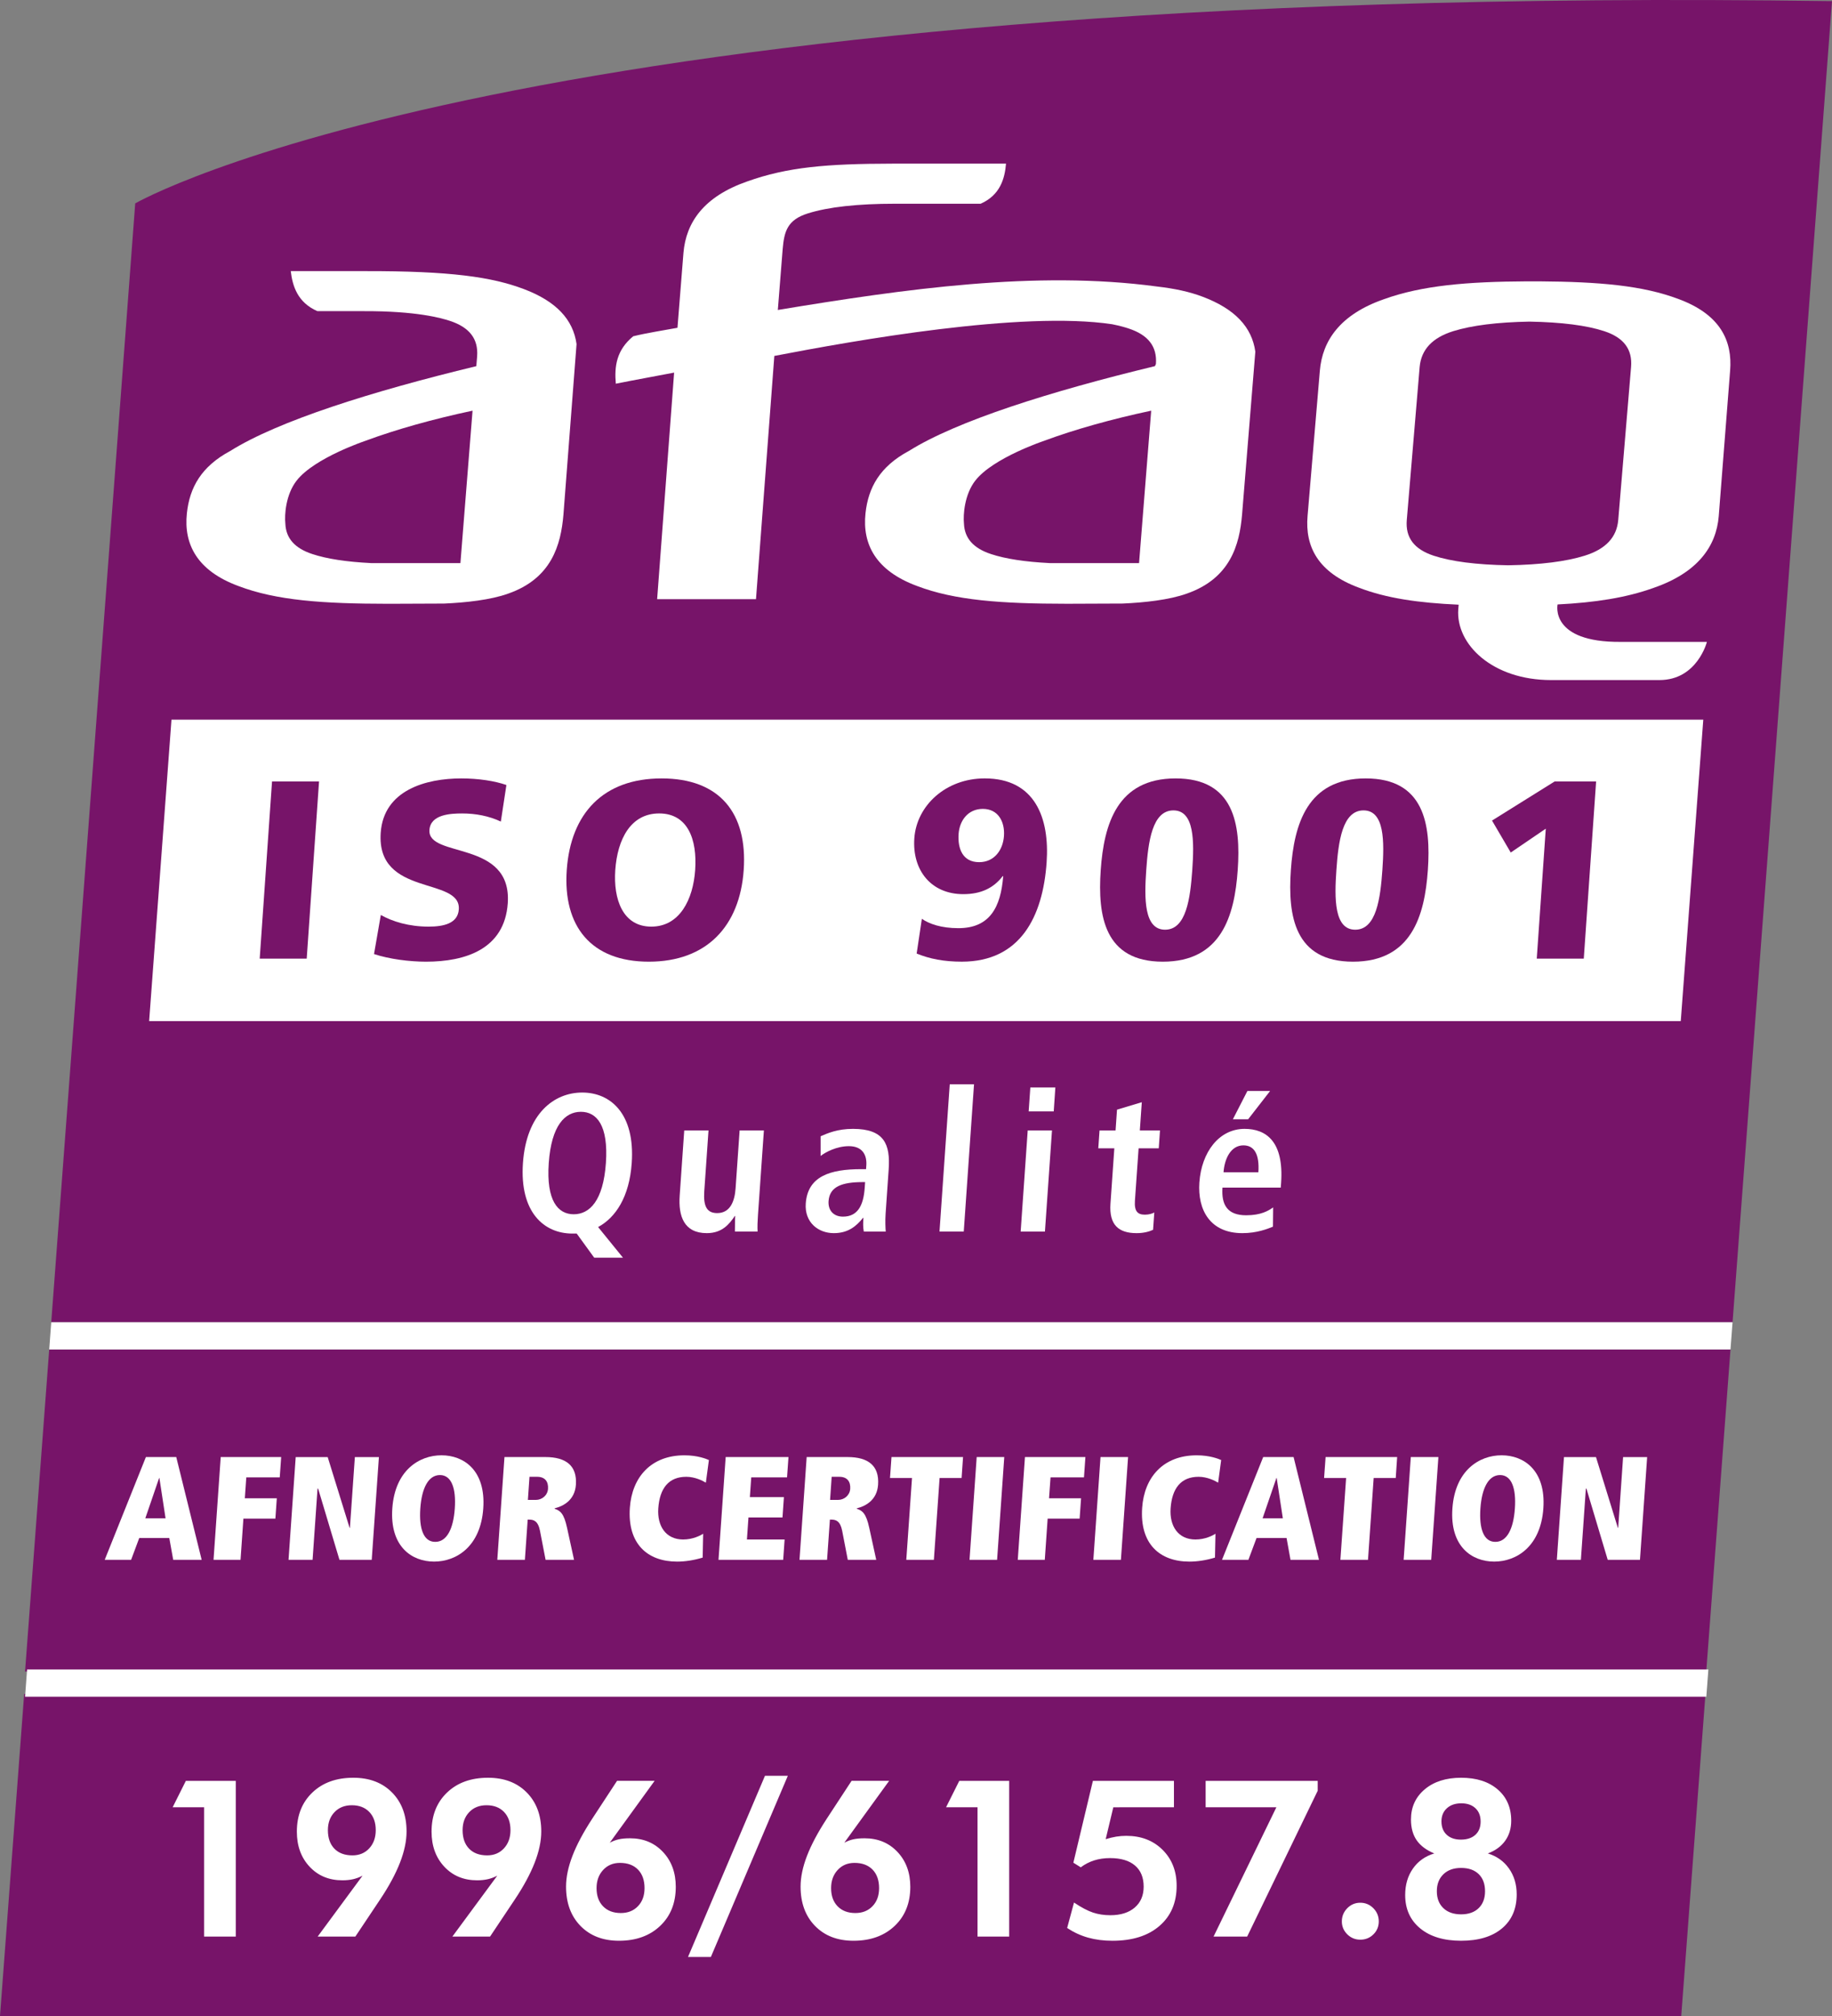 <svg xmlns="http://www.w3.org/2000/svg" xmlns:xlink="http://www.w3.org/1999/xlink" id="Calque_1" x="0px" y="0px" width="100px" height="110px" viewBox="0 0 100 110" xml:space="preserve"><rect x="0" y="0" width="100" height="110" fill="#808080" stroke="none"/><path fill="#771469" d="M100,0.061C28.166-0.959,7.381,11.098,7.381,11.098L2.797,72.147h91.775L100,0.061z"></path><polygon fill="#771469" points="1.367,91.203 93.136,91.203 94.459,73.632 2.686,73.632 "></polygon><g>	<path fill="#FFFFFF" d="M31.48,67.308h-0.235c-1.548,0-2.887-1.158-2.7-3.848c0.187-2.689,1.688-3.847,3.237-3.847  c1.548,0,2.888,1.157,2.701,3.847c-0.129,1.854-0.882,2.979-1.836,3.492l1.358,1.672h-1.57L31.48,67.308z M31.319,66.255  c0.864,0,1.61-0.738,1.754-2.795c0.143-2.057-0.5-2.796-1.365-2.796s-1.61,0.739-1.754,2.796S30.454,66.255,31.319,66.255z"></path>	<path fill="#FFFFFF" d="M41.375,66.286c-0.025,0.344-0.036,0.666-0.021,0.912h-1.239c0.009-0.277-0.002-0.568,0.016-0.846  L40.1,66.341l0.009,0.012c-0.285,0.406-0.663,0.932-1.528,0.932c-1.249,0-1.558-0.932-1.48-2.045l0.248-3.559h1.325l-0.231,3.313  c-0.058,0.844,0.151,1.197,0.707,1.197c0.705,0,0.953-0.643,1.002-1.348l0.22-3.162h1.325L41.375,66.286z"></path>	<path fill="#FFFFFF" d="M44.79,62.001c0.385-0.17,0.925-0.406,1.769-0.406c1.708,0,2.046,0.836,1.949,2.218l-0.167,2.411  c-0.027,0.396-0.01,0.76,0.007,0.975h-1.196c-0.048-0.215-0.041-0.482-0.022-0.75h-0.021c-0.362,0.451-0.806,0.836-1.596,0.836  c-0.854,0-1.603-0.59-1.531-1.617c0.104-1.499,1.348-1.874,3.024-1.874h0.267l0.015-0.204c0.038-0.547-0.194-1.051-0.952-1.051  c-0.662,0-1.272,0.322-1.543,0.535V62.001z M47.222,64.499h-0.118c-1.132,0-1.82,0.236-1.877,1.039  c-0.034,0.502,0.273,0.846,0.786,0.846c0.791,0,1.12-0.59,1.188-1.574L47.222,64.499z"></path>	<path fill="#FFFFFF" d="M51.842,59.163h1.325l-0.56,8.035h-1.324L51.842,59.163z"></path>	<path fill="#FFFFFF" d="M56.098,61.681h1.325l-0.385,5.518h-1.325L56.098,61.681z M56.241,59.335h1.366l-0.089,1.307h-1.368  L56.241,59.335z"></path>	<path fill="#FFFFFF" d="M60.972,60.547l1.353-0.406l-0.107,1.54h1.101l-0.068,0.975h-1.1l-0.201,2.861  c-0.041,0.59,0.161,0.76,0.545,0.76c0.235,0,0.411-0.064,0.512-0.119l-0.066,0.945c-0.21,0.096-0.504,0.182-0.899,0.182  c-0.983,0-1.508-0.449-1.427-1.607l0.211-3.021h-0.876l0.068-0.975h0.875L60.972,60.547z"></path>	<path fill="#FFFFFF" d="M69.485,66.931c-0.286,0.119-0.878,0.354-1.668,0.354c-1.772,0-2.452-1.275-2.349-2.764  c0.115-1.65,1.069-2.926,2.467-2.926c1.186,0,2.151,0.695,1.994,2.948L69.911,64.8h-3.182c-0.066,0.943,0.268,1.51,1.294,1.51  c0.811,0,1.212-0.246,1.472-0.43L69.485,66.931z M68.688,63.966c0.067-0.979-0.218-1.471-0.817-1.471  c-0.693,0-1.034,0.74-1.084,1.471H68.688z M68.089,59.528h1.24l-1.199,1.543h-0.833L68.089,59.528z"></path></g><g>	<g>		<path fill="#FFFFFF" d="M9.241,83.921H7.6l-0.443,1.188H5.716l2.248-5.607h1.657l1.387,5.607H9.455L9.241,83.921z M8.701,80.644   H8.686l-0.754,2.2h1.105L8.701,80.644z"></path>		<path fill="#FFFFFF" d="M12.048,79.502h3.3l-0.078,1.109h-1.826l-0.08,1.142h1.745l-0.077,1.108h-1.746l-0.156,2.248h-1.474   L12.048,79.502z"></path>		<path fill="#FFFFFF" d="M17.365,81.223h-0.032l-0.271,3.887H15.75l0.391-5.607h1.746l1.197,3.865h0.016l0.27-3.865h1.313   l-0.392,5.607h-1.761L17.365,81.223z"></path>		<path fill="#FFFFFF" d="M24.099,79.406c1.217,0,2.424,0.819,2.28,2.898c-0.145,2.082-1.467,2.902-2.684,2.902   c-1.218,0-2.425-0.82-2.281-2.902C21.559,80.226,22.882,79.406,24.099,79.406z M23.753,84.129h0.008   c0.632,0,0.987-0.715,1.064-1.824c0.076-1.091-0.178-1.821-0.81-1.821c-0.641,0-0.996,0.73-1.072,1.821   C22.867,83.414,23.121,84.129,23.753,84.129z"></path>		<path fill="#FFFFFF" d="M29.474,83.52c-0.107-0.539-0.35-0.604-0.59-0.604h-0.08l-0.153,2.193h-1.506l0.391-5.607h2.234   c1.129,0,1.737,0.475,1.665,1.512c-0.057,0.826-0.666,1.164-1.162,1.286l-0.001,0.022c0.313,0.104,0.51,0.258,0.68,1.037   l0.382,1.75h-1.553L29.474,83.52z M29.254,81.84c0.321,0,0.634-0.24,0.659-0.602c0.027-0.387-0.154-0.659-0.595-0.659h-0.416   l-0.087,1.261H29.254z"></path>		<path fill="#FFFFFF" d="M38.356,84.988c-0.483,0.147-0.968,0.219-1.393,0.219c-1.625,0-2.719-0.973-2.582-2.941   c0.116-1.654,1.145-2.859,2.979-2.859c0.729,0,1.203,0.199,1.335,0.258L38.529,80.9c-0.169-0.104-0.595-0.321-1.067-0.321   c-0.961,0-1.453,0.626-1.529,1.721c-0.067,0.962,0.41,1.7,1.355,1.7c0.536,0,0.943-0.217,1.094-0.313L38.356,84.988z"></path>		<path fill="#FFFFFF" d="M39.611,79.502h3.428l-0.078,1.109h-1.954l-0.075,1.077h1.858l-0.077,1.108h-1.858L40.771,84h2.057   l-0.077,1.109h-3.531L39.611,79.502z"></path>		<path fill="#FFFFFF" d="M45.969,83.52c-0.106-0.539-0.35-0.604-0.589-0.604H45.3l-0.154,2.193h-1.505l0.391-5.607h2.234   c1.129,0,1.737,0.475,1.664,1.512c-0.057,0.826-0.665,1.164-1.161,1.286l-0.003,0.022c0.313,0.104,0.511,0.258,0.681,1.037   l0.382,1.75h-1.553L45.969,83.52z M45.75,81.84c0.32,0,0.634-0.24,0.659-0.602c0.026-0.387-0.155-0.659-0.595-0.659h-0.417   L45.31,81.84H45.75z"></path>		<path fill="#FFFFFF" d="M49.782,80.644h-1.201l0.081-1.142h3.906l-0.079,1.142h-1.201l-0.312,4.466H49.47L49.782,80.644z"></path>		<path fill="#FFFFFF" d="M53.313,79.502h1.505l-0.391,5.607h-1.505L53.313,79.502z"></path>		<path fill="#FFFFFF" d="M55.947,79.502h3.3l-0.078,1.109h-1.825l-0.082,1.142h1.748l-0.078,1.108h-1.746l-0.156,2.248h-1.475   L55.947,79.502z"></path>		<path fill="#FFFFFF" d="M60.072,79.502h1.504l-0.391,5.607h-1.504L60.072,79.502z"></path>		<path fill="#FFFFFF" d="M66.32,84.988c-0.483,0.147-0.969,0.219-1.394,0.219c-1.627,0-2.719-0.973-2.581-2.941   c0.115-1.654,1.143-2.859,2.977-2.859c0.729,0,1.203,0.199,1.336,0.258L66.492,80.9c-0.168-0.104-0.594-0.321-1.066-0.321   c-0.96,0-1.453,0.626-1.528,1.721c-0.068,0.962,0.409,1.7,1.355,1.7c0.537,0,0.943-0.217,1.094-0.313L66.32,84.988z"></path>		<path fill="#FFFFFF" d="M70.228,83.921h-1.64l-0.444,1.188h-1.44l2.248-5.607h1.659l1.386,5.607h-1.555L70.228,83.921z    M69.688,80.644h-0.015l-0.754,2.2h1.105L69.688,80.644z"></path>		<path fill="#FFFFFF" d="M73.478,80.644h-1.202l0.082-1.142h3.906l-0.077,1.142h-1.205l-0.309,4.466h-1.508L73.478,80.644z"></path>		<path fill="#FFFFFF" d="M77.009,79.502h1.506l-0.392,5.607h-1.505L77.009,79.502z"></path>		<path fill="#FFFFFF" d="M81.964,79.406c1.216,0,2.425,0.819,2.28,2.898c-0.146,2.082-1.466,2.902-2.684,2.902   c-1.217,0-2.427-0.82-2.28-2.902C79.425,80.226,80.749,79.406,81.964,79.406z M81.619,84.129h0.007   c0.634,0,0.988-0.715,1.064-1.824c0.076-1.091-0.176-1.821-0.809-1.821c-0.64,0-0.996,0.73-1.073,1.821   C80.732,83.414,80.987,84.129,81.619,84.129z"></path>		<path fill="#FFFFFF" d="M86.595,81.223h-0.03l-0.272,3.887h-1.313l0.39-5.607h1.747l1.195,3.865h0.017l0.268-3.865h1.313   l-0.392,5.607h-1.76L86.595,81.223z"></path>	</g></g><g>	<g>		<path fill="#FFFFFF" d="M28.593,15.772c-1.74-0.658-4.004-0.989-8.685-0.979h-4.037c0.095,0.812,0.372,1.714,1.454,2.184h2.512   c2.918-0.01,4.254,0.379,4.718,0.53c1.065,0.349,1.561,0.979,1.489,1.937L26,19.979c-5.736,1.384-10.819,2.991-13.428,4.625   c-1.58,0.845-2.222,1.989-2.372,3.409c-0.177,1.688,0.566,3.132,2.807,3.96c2.064,0.788,4.595,0.97,8.203,0.972l3.028-0.012   c1.171-0.051,2.543-0.198,3.495-0.541c2.382-0.829,2.883-2.666,3.022-4.309l0.716-9.309C31.286,17.436,30.363,16.44,28.593,15.772   z M25.132,30.724H20.25c-1.339-0.068-2.403-0.229-3.198-0.492c-0.958-0.313-1.445-0.86-1.476-1.66   c-0.054-0.483,0.024-1.593,0.617-2.35c0.974-1.249,3.794-2.184,3.794-2.184c1.631-0.604,3.639-1.169,5.807-1.63L25.132,30.724z"></path>		<path fill="#FFFFFF" d="M65.643,16.189c-0.707-0.267-1.502-0.443-2.514-0.559c-6.585-0.883-13.714,0.133-20.671,1.283l0.265-3.33   c0.083-0.96,0.256-1.59,1.378-1.94c1.125-0.352,2.713-0.526,4.759-0.526h4.668c1.067-0.47,1.317-1.372,1.386-2.188H48.72   c-3.61,0.005-5.74,0.188-7.936,0.972c-2.385,0.83-3.336,2.249-3.477,3.889l-0.327,4.095c-0.748,0.14-1.658,0.277-2.415,0.463   c-0.915,0.749-1.036,1.64-0.95,2.591l0.017-0.006c1.029-0.208,2.179-0.41,3.165-0.602L35.87,32.693h5.396l1.001-13.272   c4.356-0.837,13.497-2.472,18.44-1.729c0.438,0.087,0.73,0.175,0.897,0.231c1.066,0.351,1.564,0.979,1.492,1.938l-0.053,0.117   c-5.736,1.384-10.817,2.991-13.427,4.625c-1.58,0.845-2.222,1.989-2.373,3.409c-0.179,1.688,0.567,3.132,2.81,3.96   c2.061,0.788,4.594,0.97,8.202,0.972l3.024-0.012c1.173-0.051,2.545-0.198,3.498-0.541c2.382-0.829,2.882-2.666,3.021-4.309   l0.724-8.893C68.337,17.851,67.413,16.857,65.643,16.189z M62.176,30.724h-4.88c-1.343-0.068-2.404-0.229-3.2-0.492   c-0.956-0.313-1.446-0.86-1.478-1.66c-0.051-0.483,0.029-1.593,0.62-2.35c0.974-1.249,3.795-2.184,3.795-2.184   c1.63-0.604,3.639-1.169,5.805-1.63L62.176,30.724z"></path>	</g>	<path fill="#FFFFFF" d="M89.032,20.026l-0.7,8.343c-0.081,0.963-0.703,1.6-1.837,1.953c-1.013,0.315-2.402,0.492-4.167,0.522  c-1.751-0.03-3.11-0.207-4.069-0.522c-1.072-0.354-1.551-0.99-1.469-1.953l0.702-8.343c0.087-0.964,0.705-1.604,1.835-1.957  c1.015-0.315,2.402-0.488,4.16-0.521c1.76,0.033,3.12,0.206,4.077,0.521C88.636,18.421,89.114,19.062,89.032,20.026z   M91.633,16.321c-1.954-0.743-4.334-0.947-7.626-0.97h-0.645c-3.304,0.017-5.727,0.226-7.808,0.97  c-2.401,0.834-3.372,2.263-3.51,3.909l-0.671,7.93c-0.141,1.654,0.56,3.082,2.816,3.911c1.492,0.572,3.231,0.824,5.432,0.923  c-0.018,0.222-0.002,0.02-0.021,0.245c-0.143,1.924,1.875,3.868,5.061,3.868c1.719,0,3.868,0,5.921,0  c2.063,0,2.59-2.083,2.59-2.083h-4.695c-3.907,0.032-3.457-2.043-3.457-2.043c2.065-0.106,3.748-0.366,5.252-0.908  c2.396-0.83,3.41-2.257,3.546-3.911l0.62-7.93C94.576,18.584,93.89,17.156,91.633,16.321z"></path></g><g>	<polygon fill="#FFFFFF" points="8.141,55.714 91.745,55.714 92.974,39.266 9.36,39.266  "></polygon></g><g>	<path fill="#771469" d="M14.849,42.639h2.566l-0.673,9.667h-2.566L14.849,42.639z"></path>	<path fill="#771469" d="M20.787,49.924c0.637,0.362,1.542,0.636,2.604,0.636c0.814,0,1.6-0.165,1.653-0.94  c0.125-1.801-4.508-0.665-4.263-4.183c0.163-2.327,2.47-2.964,4.402-2.964c0.925,0,1.826,0.138,2.459,0.36l-0.304,1.995  c-0.641-0.304-1.377-0.443-2.109-0.443c-0.648,0-1.729,0.055-1.788,0.901c-0.109,1.563,4.518,0.513,4.275,4.002  c-0.175,2.507-2.319,3.185-4.459,3.185c-0.896,0-2.005-0.139-2.841-0.416L20.787,49.924z"></path>	<path fill="#771469" d="M36.114,42.473c3.173,0,4.697,1.898,4.481,5c-0.214,3.075-2.033,5-5.178,5c-3.146,0-4.695-1.925-4.481-5  C31.152,44.371,32.941,42.473,36.114,42.473z M35.551,50.56c1.559,0,2.284-1.495,2.395-3.087c0.117-1.675-0.406-3.089-1.965-3.089  c-1.56,0-2.279,1.414-2.396,3.089C33.474,49.065,33.992,50.56,35.551,50.56z"></path>	<path fill="#771469" d="M50.32,50.132c0.394,0.278,1.054,0.512,1.993,0.512c1.711,0,2.315-1.135,2.447-2.839h-0.027  c-0.501,0.652-1.187,0.983-2.152,0.983c-1.767,0-2.794-1.315-2.672-3.048c0.124-1.786,1.718-3.268,3.843-3.268  c2.746,0,3.547,2.161,3.378,4.584c-0.206,2.964-1.439,5.416-4.627,5.416c-0.979,0-1.756-0.152-2.467-0.443L50.32,50.132z   M53.649,44.136c-0.8,0-1.272,0.622-1.324,1.37c-0.054,0.804,0.224,1.537,1.121,1.537c0.842,0,1.303-0.678,1.355-1.426  C54.857,44.827,54.479,44.136,53.649,44.136z"></path>	<path fill="#771469" d="M60.083,47.473c0.176-2.508,0.9-5,4.088-5s3.566,2.493,3.39,5c-0.173,2.507-0.899,5-4.087,5  C60.286,52.473,59.91,49.98,60.083,47.473z M65.08,47.473c0.106-1.538,0.13-3.255-1.029-3.255c-1.16,0-1.376,1.718-1.483,3.255  c-0.108,1.538-0.13,3.255,1.028,3.255C64.754,50.728,64.971,49.011,65.08,47.473z"></path>	<path fill="#771469" d="M70.462,47.473c0.174-2.508,0.899-5,4.086-5c3.187,0,3.566,2.493,3.392,5c-0.174,2.507-0.899,5-4.087,5  S70.288,49.98,70.462,47.473z M75.457,47.473c0.107-1.538,0.131-3.255-1.029-3.255s-1.375,1.718-1.481,3.255  c-0.108,1.538-0.13,3.255,1.028,3.255C75.132,50.728,75.348,49.011,75.457,47.473z"></path>	<path fill="#771469" d="M84.377,45.215l-1.913,1.302l-1.022-1.744l3.419-2.134h2.263l-0.673,9.667h-2.567L84.377,45.215z"></path></g><g>	<polygon fill="#FFFFFF" points="2.797,72.147 2.687,73.632 94.459,73.632 94.572,72.147  "></polygon></g><polygon fill="#771469" points="0,110 91.771,110 93.093,92.429 1.319,92.429 "></polygon><g>	<polygon fill="#FFFFFF" points="1.479,91.094 1.368,92.578 93.141,92.578 93.252,91.094  "></polygon></g><path fill="#771469" d="M210,0.061c-71.834-1.021-92.619,11.037-92.619,11.037l-4.584,61.049h91.775L210,0.061z"></path><polygon fill="#771469" points="111.367,91.203 203.137,91.203 204.459,73.632 112.686,73.632 "></polygon><g>	<g>		<path fill="#FFFFFF" d="M119.241,83.921H117.6l-0.442,1.188h-1.44l2.248-5.607h1.656l1.387,5.607h-1.553L119.241,83.921z    M118.701,80.644h-0.016l-0.754,2.2h1.105L118.701,80.644z"></path>		<path fill="#FFFFFF" d="M122.049,79.502h3.299l-0.077,1.109h-1.825l-0.08,1.142h1.745l-0.077,1.108h-1.746l-0.156,2.248h-1.474   L122.049,79.502z"></path>		<path fill="#FFFFFF" d="M127.365,81.223h-0.031l-0.271,3.887h-1.313l0.391-5.607h1.745l1.196,3.865h0.016l0.27-3.865h1.314   l-0.393,5.607h-1.762L127.365,81.223z"></path>		<path fill="#FFFFFF" d="M134.1,79.406c1.217,0,2.424,0.819,2.279,2.898c-0.145,2.082-1.467,2.902-2.684,2.902   c-1.219,0-2.426-0.82-2.281-2.902C131.559,80.226,132.883,79.406,134.1,79.406z M133.754,84.129h0.008   c0.633,0,0.986-0.715,1.064-1.824c0.076-1.091-0.178-1.821-0.811-1.821c-0.641,0-0.996,0.73-1.072,1.821   C132.867,83.414,133.121,84.129,133.754,84.129z"></path>		<path fill="#FFFFFF" d="M139.474,83.52c-0.106-0.539-0.351-0.604-0.591-0.604h-0.079l-0.153,2.193h-1.506l0.391-5.607h2.234   c1.129,0,1.736,0.475,1.664,1.512c-0.057,0.826-0.666,1.164-1.162,1.286l-0.002,0.022c0.313,0.104,0.51,0.258,0.68,1.037   l0.383,1.75h-1.553L139.474,83.52z M139.254,81.84c0.32,0,0.634-0.24,0.658-0.602c0.027-0.387-0.154-0.659-0.594-0.659h-0.416   l-0.088,1.261H139.254z"></path>		<path fill="#FFFFFF" d="M148.356,84.988c-0.483,0.147-0.968,0.219-1.394,0.219c-1.625,0-2.719-0.973-2.582-2.941   c0.116-1.654,1.146-2.859,2.979-2.859c0.73,0,1.203,0.199,1.336,0.258l-0.166,1.236c-0.17-0.104-0.595-0.321-1.067-0.321   c-0.962,0-1.452,0.626-1.528,1.721c-0.068,0.962,0.409,1.7,1.354,1.7c0.536,0,0.943-0.217,1.095-0.313L148.356,84.988z"></path>		<path fill="#FFFFFF" d="M149.611,79.502h3.428l-0.078,1.109h-1.953l-0.076,1.077h1.858l-0.077,1.108h-1.857L150.771,84h2.057   l-0.076,1.109h-3.531L149.611,79.502z"></path>		<path fill="#FFFFFF" d="M155.969,83.52c-0.105-0.539-0.35-0.604-0.589-0.604h-0.08l-0.153,2.193h-1.506l0.391-5.607h2.234   c1.129,0,1.736,0.475,1.664,1.512c-0.057,0.826-0.665,1.164-1.161,1.286l-0.003,0.022c0.313,0.104,0.511,0.258,0.681,1.037   l0.382,1.75h-1.553L155.969,83.52z M155.75,81.84c0.32,0,0.635-0.24,0.659-0.602c0.026-0.387-0.155-0.659-0.595-0.659h-0.416   l-0.088,1.261H155.75z"></path>		<path fill="#FFFFFF" d="M159.781,80.644h-1.2l0.081-1.142h3.905l-0.079,1.142h-1.201l-0.312,4.466h-1.506L159.781,80.644z"></path>		<path fill="#FFFFFF" d="M163.313,79.502h1.506l-0.392,5.607h-1.505L163.313,79.502z"></path>		<path fill="#FFFFFF" d="M165.947,79.502h3.3l-0.077,1.109h-1.826l-0.082,1.142h1.748l-0.078,1.108h-1.746l-0.155,2.248h-1.475   L165.947,79.502z"></path>		<path fill="#FFFFFF" d="M170.072,79.502h1.504l-0.391,5.607h-1.504L170.072,79.502z"></path>		<path fill="#FFFFFF" d="M176.32,84.988c-0.483,0.147-0.969,0.219-1.394,0.219c-1.627,0-2.719-0.973-2.581-2.941   c0.115-1.654,1.143-2.859,2.977-2.859c0.729,0,1.203,0.199,1.336,0.258l-0.166,1.236c-0.168-0.104-0.594-0.321-1.066-0.321   c-0.961,0-1.453,0.626-1.529,1.721c-0.068,0.962,0.41,1.7,1.355,1.7c0.537,0,0.943-0.217,1.094-0.313L176.32,84.988z"></path>		<path fill="#FFFFFF" d="M180.229,83.921h-1.641l-0.443,1.188h-1.441l2.248-5.607h1.66l1.386,5.607h-1.555L180.229,83.921z    M179.688,80.644h-0.015l-0.754,2.2h1.104L179.688,80.644z"></path>		<path fill="#FFFFFF" d="M183.479,80.644h-1.203l0.082-1.142h3.906l-0.076,1.142h-1.205l-0.309,4.466h-1.508L183.479,80.644z"></path>		<path fill="#FFFFFF" d="M187.009,79.502h1.507l-0.393,5.607h-1.505L187.009,79.502z"></path>		<path fill="#FFFFFF" d="M191.965,79.406c1.216,0,2.425,0.819,2.279,2.898c-0.145,2.082-1.466,2.902-2.684,2.902   c-1.217,0-2.427-0.82-2.28-2.902C189.425,80.226,190.748,79.406,191.965,79.406z M191.619,84.129h0.008   c0.633,0,0.988-0.715,1.064-1.824c0.075-1.091-0.177-1.821-0.81-1.821c-0.64,0-0.995,0.73-1.073,1.821   C190.732,83.414,190.987,84.129,191.619,84.129z"></path>		<path fill="#FFFFFF" d="M196.595,81.223h-0.03l-0.271,3.887h-1.314l0.391-5.607h1.746l1.195,3.865h0.018l0.268-3.865h1.313   l-0.391,5.607h-1.76L196.595,81.223z"></path>	</g></g><g>	<g>		<path fill="#FFFFFF" d="M138.594,15.772c-1.74-0.658-4.004-0.989-8.686-0.979h-4.037c0.096,0.812,0.373,1.714,1.455,2.184h2.512   c2.918-0.01,4.254,0.379,4.719,0.53c1.064,0.349,1.561,0.979,1.488,1.937L136,19.979c-5.735,1.384-10.818,2.991-13.428,4.625   c-1.579,0.845-2.221,1.989-2.371,3.409c-0.178,1.688,0.565,3.132,2.807,3.96c2.063,0.788,4.595,0.97,8.202,0.972l3.028-0.012   c1.171-0.051,2.543-0.198,3.494-0.541c2.383-0.829,2.883-2.666,3.022-4.309l0.716-9.309   C141.286,17.436,140.363,16.44,138.594,15.772z M135.132,30.724h-4.882c-1.339-0.068-2.402-0.229-3.197-0.492   c-0.958-0.313-1.445-0.86-1.477-1.66c-0.053-0.483,0.025-1.593,0.617-2.35c0.975-1.249,3.795-2.184,3.795-2.184   c1.631-0.604,3.639-1.169,5.807-1.63L135.132,30.724z"></path>		<path fill="#FFFFFF" d="M175.643,16.189c-0.707-0.267-1.502-0.443-2.514-0.559c-6.586-0.883-13.715,0.133-20.672,1.283l0.266-3.33   c0.083-0.96,0.256-1.59,1.378-1.94c1.125-0.352,2.713-0.526,4.759-0.526h4.668c1.068-0.47,1.317-1.372,1.387-2.188h-6.194   c-3.61,0.005-5.74,0.188-7.936,0.972c-2.386,0.83-3.337,2.249-3.477,3.889l-0.327,4.095c-0.748,0.14-1.658,0.277-2.414,0.463   c-0.916,0.749-1.036,1.64-0.95,2.591l0.017-0.006c1.029-0.208,2.18-0.41,3.166-0.602l-0.929,12.361h5.396l1.001-13.272   c4.356-0.837,13.497-2.472,18.44-1.729c0.438,0.087,0.73,0.175,0.897,0.231c1.066,0.351,1.564,0.979,1.491,1.938l-0.053,0.117   c-5.736,1.384-10.816,2.991-13.427,4.625c-1.579,0.845-2.222,1.989-2.373,3.409c-0.179,1.688,0.567,3.132,2.81,3.96   c2.061,0.788,4.594,0.97,8.202,0.972l3.024-0.012c1.174-0.051,2.545-0.198,3.498-0.541c2.382-0.829,2.882-2.666,3.021-4.309   l0.724-8.893C178.337,17.851,177.412,16.857,175.643,16.189z M172.176,30.724h-4.881c-1.342-0.068-2.403-0.229-3.199-0.492   c-0.956-0.313-1.445-0.86-1.478-1.66c-0.051-0.483,0.029-1.593,0.62-2.35c0.974-1.249,3.795-2.184,3.795-2.184   c1.63-0.604,3.639-1.169,5.805-1.63L172.176,30.724z"></path>	</g>	<path fill="#FFFFFF" d="M199.032,20.026l-0.7,8.343c-0.081,0.963-0.703,1.6-1.837,1.953c-1.013,0.315-2.401,0.492-4.167,0.522  c-1.752-0.03-3.11-0.207-4.07-0.522c-1.072-0.354-1.551-0.99-1.469-1.953l0.703-8.343c0.086-0.964,0.705-1.604,1.834-1.957  c1.016-0.315,2.402-0.488,4.16-0.521c1.76,0.033,3.119,0.206,4.077,0.521C198.637,18.421,199.113,19.062,199.032,20.026z   M201.633,16.321c-1.953-0.743-4.334-0.947-7.625-0.97h-0.646c-3.304,0.017-5.728,0.226-7.808,0.97  c-2.401,0.834-3.373,2.263-3.511,3.909l-0.671,7.93c-0.141,1.654,0.561,3.082,2.816,3.911c1.492,0.572,3.23,0.824,5.432,0.923  c-0.018,0.222-0.002,0.02-0.021,0.245c-0.143,1.924,1.875,3.868,5.061,3.868c1.719,0,3.868,0,5.921,0  c2.063,0,2.59-2.083,2.59-2.083h-4.695c-3.906,0.032-3.457-2.043-3.457-2.043c2.065-0.106,3.748-0.366,5.252-0.908  c2.396-0.83,3.41-2.257,3.547-3.911l0.619-7.93C204.576,18.584,203.891,17.156,201.633,16.321z"></path></g><g>	<polygon fill="#FFFFFF" points="118.141,55.714 201.744,55.714 202.974,39.266 119.359,39.266  "></polygon></g><g>	<polygon fill="#FFFFFF" points="112.797,72.147 112.688,73.632 204.459,73.632 204.572,72.147  "></polygon></g><polygon fill="#771469" points="110,110 201.771,110 203.094,92.429 111.319,92.429 "></polygon><g>	<polygon fill="#FFFFFF" points="111.479,91.094 111.367,92.578 203.141,92.578 203.252,91.094  "></polygon></g><path fill="#771469" d="M124.973,42.686h2.566l-0.674,9.668h-2.566L124.973,42.686z M130.91,49.971 c0.637,0.362,1.543,0.637,2.604,0.637c0.814,0,1.6-0.165,1.653-0.94c0.125-1.801-4.508-0.665-4.264-4.183 c0.163-2.327,2.471-2.965,4.402-2.965c0.926,0,1.826,0.139,2.459,0.36l-0.304,1.994c-0.641-0.304-1.378-0.442-2.108-0.442 c-0.648,0-1.729,0.055-1.788,0.9c-0.108,1.563,4.519,0.514,4.274,4.003c-0.174,2.507-2.318,3.185-4.459,3.185 c-0.896,0-2.004-0.139-2.84-0.416L130.91,49.971z M146.237,42.52c3.173,0,4.696,1.898,4.481,5.001 c-0.215,3.074-2.033,4.999-5.179,4.999s-4.695-1.925-4.481-4.999C141.275,44.418,143.064,42.52,146.237,42.52z M145.674,50.608 c1.56,0,2.284-1.495,2.395-3.087c0.117-1.675-0.405-3.089-1.965-3.089c-1.559,0-2.279,1.414-2.395,3.089 C143.597,49.113,144.115,50.608,145.674,50.608z M157.901,45.232l-1.954,1.301l-1.049-1.746l3.495-2.132h2.313l-0.688,9.668h-2.624 L157.901,45.232z M166.842,50.481h-4.4l0.146-2.05l4.358-5.776h2.907l-0.437,6.081h1.398l-0.124,1.745h-1.397l-0.133,1.843h-2.451 L166.842,50.481z M167.423,44.65h-0.025l-2.969,4.086h2.706L167.423,44.65z M172.585,47.488c0.178-2.506,0.921-4.999,4.177-4.999 c3.259,0,3.643,2.493,3.465,4.999c-0.178,2.509-0.921,5-4.176,5C172.794,52.488,172.406,49.998,172.585,47.488z M177.69,47.488 c0.108-1.537,0.131-3.255-1.051-3.255c-1.188,0-1.407,1.718-1.516,3.255c-0.109,1.538-0.134,3.257,1.052,3.257 C177.36,50.745,177.579,49.026,177.69,47.488z M182.033,47.488c0.177-2.506,0.921-4.999,4.175-4.999 c3.259,0,3.644,2.493,3.465,4.999c-0.175,2.509-0.917,5-4.177,5C182.241,52.488,181.854,49.998,182.033,47.488z M187.136,47.488 c0.108-1.537,0.134-3.255-1.05-3.255s-1.406,1.718-1.516,3.255c-0.108,1.538-0.135,3.257,1.051,3.257 C186.808,50.745,187.027,49.026,187.136,47.488z M194.442,45.232l-1.952,1.301l-1.047-1.746l3.493-2.132h2.311l-0.687,9.668h-2.621 L194.442,45.232z"></path><path fill="#FFFFFF" d="M11.141,105.666v-7.055H9.424l0.721-1.441h2.725v8.496H11.141z M19.79,102.344 c-0.164,0.086-0.333,0.149-0.507,0.19s-0.372,0.062-0.595,0.062c-0.73,0-1.327-0.248-1.79-0.744s-0.694-1.133-0.694-1.91 c0-0.883,0.281-1.594,0.844-2.133S18.356,97,19.286,97c0.879,0,1.583,0.268,2.112,0.803s0.794,1.244,0.794,2.127 c0,0.52-0.12,1.088-0.36,1.705s-0.601,1.285-1.081,2.004l-1.354,2.027H17.34L19.79,102.344z M20.51,99.859 c0-0.418-0.117-0.749-0.352-0.993S19.606,98.5,19.204,98.5c-0.391,0-0.706,0.126-0.946,0.378s-0.36,0.579-0.36,0.981 c0,0.43,0.118,0.767,0.354,1.011s0.565,0.366,0.987,0.366c0.375,0,0.681-0.128,0.917-0.384S20.51,100.266,20.51,99.859z  M27.143,102.344c-0.164,0.086-0.333,0.149-0.507,0.19s-0.372,0.062-0.595,0.062c-0.73,0-1.327-0.248-1.79-0.744 s-0.694-1.133-0.694-1.91c0-0.883,0.281-1.594,0.844-2.133S25.709,97,26.639,97c0.879,0,1.583,0.268,2.112,0.803 s0.794,1.244,0.794,2.127c0,0.52-0.12,1.088-0.36,1.705s-0.601,1.285-1.081,2.004l-1.354,2.027h-2.057L27.143,102.344z  M27.864,99.859c0-0.418-0.117-0.749-0.352-0.993S26.959,98.5,26.557,98.5c-0.391,0-0.706,0.126-0.946,0.378s-0.36,0.579-0.36,0.981 c0,0.43,0.118,0.767,0.354,1.011s0.565,0.366,0.987,0.366c0.375,0,0.681-0.128,0.917-0.384S27.864,100.266,27.864,99.859z  M33.284,100.545c0.16-0.086,0.324-0.147,0.492-0.185s0.373-0.056,0.615-0.056c0.73,0,1.329,0.248,1.796,0.744s0.7,1.131,0.7,1.904 c0,0.883-0.284,1.594-0.853,2.133s-1.317,0.809-2.247,0.809c-0.875,0-1.575-0.27-2.101-0.809s-0.788-1.254-0.788-2.145 c0-0.512,0.116-1.07,0.349-1.676s0.591-1.279,1.075-2.021l1.359-2.074h2.051L33.284,100.545z M32.563,103.023 c0,0.418,0.119,0.749,0.357,0.993s0.561,0.366,0.967,0.366c0.387,0,0.699-0.125,0.938-0.375s0.357-0.578,0.357-0.984 c0-0.43-0.119-0.767-0.357-1.011s-0.566-0.366-0.984-0.366c-0.375,0-0.682,0.129-0.92,0.387S32.563,102.621,32.563,103.023z  M37.555,106.779l4.201-9.885h1.248l-4.201,9.885H37.555z M46.086,100.545c0.16-0.086,0.324-0.147,0.492-0.185 s0.373-0.056,0.615-0.056c0.73,0,1.329,0.248,1.796,0.744s0.7,1.131,0.7,1.904c0,0.883-0.284,1.594-0.853,2.133 s-1.317,0.809-2.247,0.809c-0.875,0-1.575-0.27-2.101-0.809s-0.788-1.254-0.788-2.145c0-0.512,0.116-1.07,0.349-1.676 s0.591-1.279,1.075-2.021l1.359-2.074h2.051L46.086,100.545z M45.366,103.023c0,0.418,0.119,0.749,0.357,0.993 s0.561,0.366,0.967,0.366c0.387,0,0.699-0.125,0.938-0.375s0.357-0.578,0.357-0.984c0-0.43-0.119-0.767-0.357-1.011 s-0.566-0.366-0.984-0.366c-0.375,0-0.682,0.129-0.92,0.387S45.366,102.621,45.366,103.023z M53.358,105.666v-7.055h-1.717 l0.721-1.441h2.725v8.496H53.358z M58.625,103.809c0.402,0.27,0.748,0.452,1.037,0.548s0.604,0.144,0.943,0.144 c0.566,0,1.012-0.14,1.336-0.419s0.486-0.659,0.486-1.14c0-0.5-0.158-0.885-0.475-1.154s-0.77-0.404-1.359-0.404 c-0.313,0-0.602,0.042-0.867,0.126s-0.51,0.21-0.732,0.378l-0.404-0.252l1.066-4.465h4.424v1.441H60.77l-0.416,1.74 c0.199-0.063,0.39-0.108,0.571-0.138s0.366-0.044,0.554-0.044c0.809,0,1.469,0.254,1.98,0.762s0.768,1.162,0.768,1.963 c0,0.922-0.313,1.652-0.938,2.191s-1.48,0.809-2.566,0.809c-0.48,0-0.923-0.057-1.327-0.17s-0.786-0.289-1.146-0.527L58.625,103.809 z M66.243,105.666l3.428-7.055h-3.861V97.17h6.117v0.539l-3.85,7.957H66.243z M73.245,104.84c0-0.281,0.099-0.521,0.296-0.721 s0.435-0.299,0.712-0.299s0.515,0.1,0.712,0.299s0.296,0.439,0.296,0.721c0,0.277-0.098,0.513-0.293,0.706s-0.434,0.29-0.715,0.29 c-0.277,0-0.515-0.098-0.712-0.293S73.245,105.113,73.245,104.84z M81.213,101.131c0.488,0.148,0.873,0.422,1.154,0.82 s0.422,0.869,0.422,1.412c0,0.789-0.268,1.408-0.803,1.857s-1.279,0.674-2.232,0.674c-0.941,0-1.686-0.225-2.232-0.674 s-0.82-1.057-0.82-1.822c0-0.559,0.141-1.039,0.422-1.441s0.67-0.678,1.166-0.826c-0.438-0.184-0.759-0.425-0.964-0.724 s-0.308-0.675-0.308-1.128c0-0.676,0.25-1.225,0.75-1.646S78.93,97,79.754,97c0.836,0,1.501,0.212,1.995,0.636 s0.741,0.993,0.741,1.708c0,0.422-0.109,0.786-0.328,1.093S81.627,100.975,81.213,101.131z M79.754,104.453 c0.406,0,0.726-0.112,0.958-0.337s0.349-0.532,0.349-0.923c0-0.398-0.115-0.71-0.346-0.935s-0.551-0.337-0.961-0.337 c-0.406,0-0.729,0.115-0.967,0.346s-0.357,0.539-0.357,0.926s0.118,0.693,0.354,0.92S79.344,104.453,79.754,104.453z M79.766,98.395 c-0.328,0-0.591,0.09-0.788,0.27s-0.296,0.418-0.296,0.715c0,0.309,0.095,0.552,0.284,0.729s0.448,0.267,0.776,0.267 c0.336,0,0.6-0.087,0.791-0.261s0.287-0.415,0.287-0.724s-0.095-0.552-0.284-0.729S80.09,98.395,79.766,98.395z"></path><path fill="#FFFFFF" d="M122.127,104.248v1.418h-5.941l3.047-3.996c0.422-0.551,0.716-0.984,0.882-1.301s0.249-0.596,0.249-0.838 c0-0.336-0.101-0.6-0.302-0.791s-0.478-0.287-0.829-0.287c-0.328,0-0.59,0.12-0.785,0.36s-0.293,0.563-0.293,0.97v0.041h-1.729 v-0.146c0-0.852,0.244-1.511,0.732-1.978s1.18-0.7,2.074-0.7c0.914,0,1.625,0.209,2.133,0.627s0.762,1.002,0.762,1.752 c0,0.844-0.66,2.09-1.98,3.738l-0.123,0.146l-0.791,0.984H122.127z M129.92,101.441c0,1.398-0.279,2.49-0.838,3.275 s-1.334,1.178-2.326,1.178c-1,0-1.778-0.39-2.335-1.169s-0.835-1.874-0.835-3.284c0-1.391,0.28-2.479,0.841-3.264 S125.764,97,126.756,97c1.004,0,1.782,0.388,2.335,1.163S129.92,100.031,129.92,101.441z M125.361,101.453 c0,0.922,0.119,1.629,0.357,2.121s0.58,0.738,1.025,0.738c0.457,0,0.803-0.244,1.037-0.732s0.352-1.205,0.352-2.15 c0-0.934-0.117-1.643-0.352-2.127s-0.576-0.727-1.025-0.727c-0.453,0-0.799,0.246-1.037,0.738S125.361,100.52,125.361,101.453z  M133.424,105.666v-7.055h-1.717l0.721-1.441h2.725v8.496H133.424z M138.398,103.398h1.693v0.023c0,0.309,0.116,0.56,0.349,0.753 s0.536,0.29,0.911,0.29c0.434,0,0.769-0.107,1.005-0.322s0.354-0.52,0.354-0.914c0-0.418-0.122-0.734-0.366-0.949 s-0.603-0.322-1.075-0.322c-0.023,0-0.061,0.002-0.111,0.006s-0.09,0.006-0.117,0.006v-1.5c0.023,0,0.059,0.002,0.105,0.006 s0.08,0.006,0.1,0.006c0.422,0,0.739-0.09,0.952-0.27s0.319-0.449,0.319-0.809c0-0.305-0.097-0.551-0.29-0.738 s-0.448-0.281-0.765-0.281c-0.336,0-0.6,0.076-0.791,0.229s-0.305,0.371-0.34,0.656h-1.629c0.043-0.727,0.307-1.286,0.791-1.679 S140.654,97,141.521,97c0.832,0,1.492,0.205,1.98,0.615s0.732,0.965,0.732,1.664c0,0.488-0.132,0.903-0.396,1.245 s-0.612,0.552-1.046,0.63c0.504,0.109,0.904,0.361,1.201,0.756s0.445,0.875,0.445,1.441c0,0.785-0.279,1.405-0.838,1.86 s-1.32,0.683-2.285,0.683c-0.879,0-1.585-0.223-2.118-0.668s-0.8-1.031-0.8-1.758V103.398z M145.131,106.779l4.201-9.885h1.248 l-4.201,9.885H145.131z M151.494,103.809c0.402,0.27,0.748,0.452,1.037,0.548s0.604,0.144,0.943,0.144 c0.566,0,1.012-0.14,1.336-0.419s0.486-0.659,0.486-1.14c0-0.5-0.158-0.885-0.475-1.154s-0.77-0.404-1.359-0.404 c-0.313,0-0.602,0.042-0.867,0.126s-0.51,0.21-0.732,0.378l-0.404-0.252l1.066-4.465h4.424v1.441h-3.311l-0.416,1.74 c0.199-0.063,0.39-0.108,0.571-0.138s0.366-0.044,0.554-0.044c0.809,0,1.469,0.254,1.98,0.762s0.768,1.162,0.768,1.963 c0,0.922-0.313,1.652-0.938,2.191s-1.48,0.809-2.566,0.809c-0.48,0-0.923-0.057-1.327-0.17s-0.786-0.289-1.146-0.527 L151.494,103.809z M159.111,105.666l3.428-7.055h-3.861V97.17h6.117v0.539l-3.85,7.957H159.111z M166.201,103.809 c0.402,0.27,0.748,0.452,1.037,0.548s0.604,0.144,0.943,0.144c0.566,0,1.012-0.14,1.336-0.419s0.486-0.659,0.486-1.14 c0-0.5-0.158-0.885-0.475-1.154s-0.77-0.404-1.359-0.404c-0.313,0-0.602,0.042-0.867,0.126s-0.51,0.21-0.732,0.378l-0.404-0.252 l1.066-4.465h4.424v1.441h-3.311l-0.416,1.74c0.199-0.063,0.39-0.108,0.571-0.138s0.366-0.044,0.554-0.044 c0.809,0,1.469,0.254,1.98,0.762s0.768,1.162,0.768,1.963c0,0.922-0.313,1.652-0.938,2.191s-1.48,0.809-2.566,0.809 c-0.48,0-0.923-0.057-1.327-0.17s-0.786-0.289-1.146-0.527L166.201,103.809z M179.051,104.248v1.418h-5.941l3.047-3.996 c0.422-0.551,0.716-0.984,0.882-1.301s0.249-0.596,0.249-0.838c0-0.336-0.101-0.6-0.302-0.791s-0.478-0.287-0.829-0.287 c-0.328,0-0.59,0.12-0.785,0.36s-0.293,0.563-0.293,0.97v0.041h-1.729v-0.146c0-0.852,0.244-1.511,0.732-1.978s1.18-0.7,2.074-0.7 c0.914,0,1.625,0.209,2.133,0.627s0.762,1.002,0.762,1.752c0,0.844-0.66,2.09-1.98,3.738l-0.123,0.146l-0.791,0.984H179.051z  M184.289,102.344c-0.164,0.086-0.333,0.149-0.507,0.19s-0.372,0.062-0.595,0.062c-0.73,0-1.327-0.248-1.79-0.744 s-0.694-1.133-0.694-1.91c0-0.883,0.281-1.594,0.844-2.133S182.855,97,183.785,97c0.879,0,1.583,0.268,2.112,0.803 s0.794,1.244,0.794,2.127c0,0.52-0.12,1.088-0.36,1.705s-0.601,1.285-1.081,2.004l-1.354,2.027h-2.057L184.289,102.344z  M185.01,99.859c0-0.418-0.117-0.749-0.352-0.993s-0.553-0.366-0.955-0.366c-0.391,0-0.706,0.126-0.946,0.378 s-0.36,0.579-0.36,0.981c0,0.43,0.118,0.767,0.354,1.011s0.565,0.366,0.987,0.366c0.375,0,0.681-0.128,0.917-0.384 S185.01,100.266,185.01,99.859z M188.174,104.84c0-0.281,0.099-0.521,0.296-0.721s0.435-0.299,0.712-0.299s0.515,0.1,0.712,0.299 s0.296,0.439,0.296,0.721c0,0.277-0.098,0.513-0.293,0.706s-0.434,0.29-0.715,0.29c-0.277,0-0.515-0.098-0.712-0.293 S188.174,105.113,188.174,104.84z M197.443,104.248v1.418h-5.941l3.047-3.996c0.422-0.551,0.716-0.984,0.882-1.301 s0.249-0.596,0.249-0.838c0-0.336-0.101-0.6-0.302-0.791s-0.478-0.287-0.829-0.287c-0.328,0-0.59,0.12-0.785,0.36 s-0.293,0.563-0.293,0.97v0.041h-1.729v-0.146c0-0.852,0.244-1.511,0.732-1.978s1.18-0.7,2.074-0.7c0.914,0,1.625,0.209,2.133,0.627 s0.762,1.002,0.762,1.752c0,0.844-0.66,2.09-1.98,3.738l-0.123,0.146l-0.791,0.984H197.443z"></path></svg>